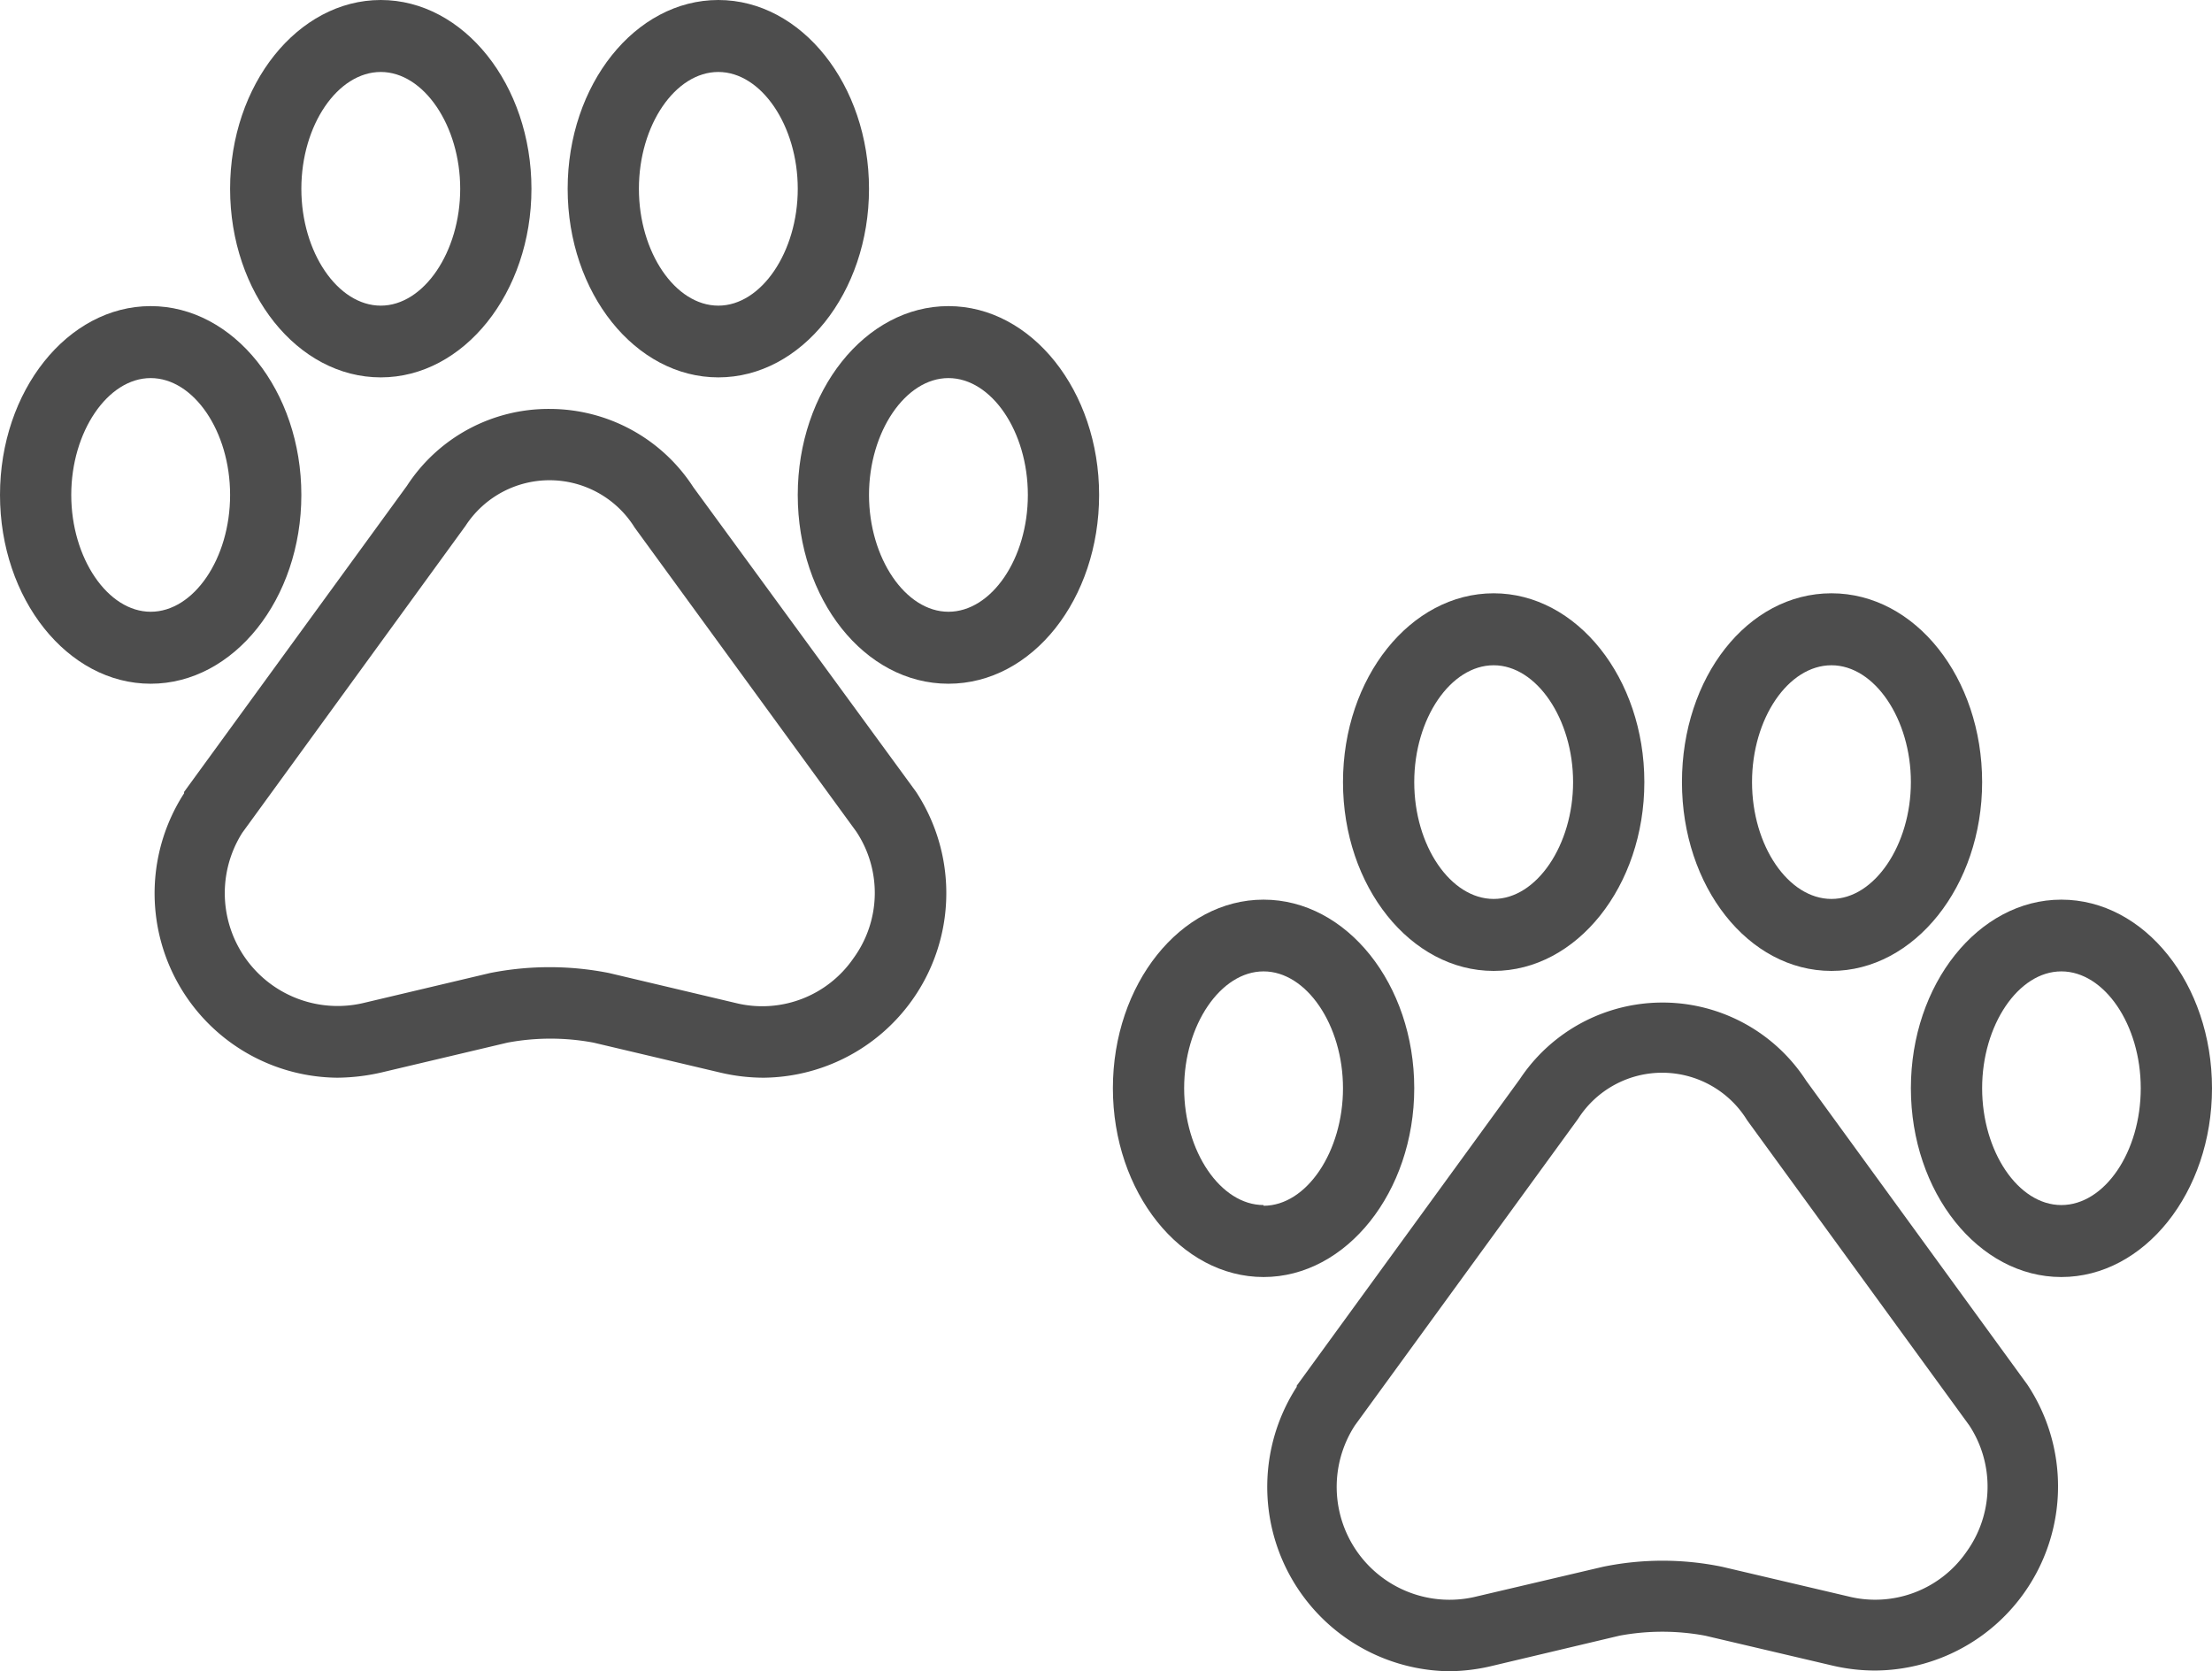 <svg id="Vrstva_1" data-name="Vrstva 1" xmlns="http://www.w3.org/2000/svg" viewBox="0 0 94.69 71.52"><path d="M29.68,20.85a7.33,7.33,0,0,0-6.15-3.35,7.23,7.23,0,0,0-6.11,3.29L7.88,33.89s0,0,0,.06a7.89,7.89,0,0,0,6.55,12.17,8.69,8.69,0,0,0,1.88-.22l5.41-1.28a10,10,0,0,1,3.69,0l5.42,1.28a8.11,8.11,0,0,0,1.88.22,7.9,7.9,0,0,0,6.5-12.24ZM36.54,41a4.74,4.74,0,0,1-5.06,1.92l-5.41-1.28a13.08,13.08,0,0,0-5.09,0l-5.41,1.28a4.83,4.83,0,0,1-5.2-7.28l9.56-13.14a4.29,4.29,0,0,1,7.24.08l9.48,13A4.74,4.74,0,0,1,36.54,41Z" fill="#4d4d4d"/><path d="M16.3,16.15c3.55,0,6.45-3.62,6.45-8.07S19.85,0,16.3,0,9.85,3.62,9.85,8.08,12.74,16.15,16.3,16.15ZM12.9,8.08c0-2.73,1.56-5,3.4-5s3.4,2.3,3.4,5-1.56,5-3.4,5S12.9,10.8,12.9,8.08Z" fill="#4d4d4d"/><path d="M12.9,21.18c0-4.45-2.89-8.08-6.45-8.08S0,16.73,0,21.18s2.89,8.08,6.45,8.08S12.9,25.63,12.9,21.18Zm-3.05,0c0,2.73-1.56,5-3.4,5s-3.4-2.3-3.4-5,1.56-5,3.4-5S9.85,18.46,9.85,21.18Z" fill="#4d4d4d"/><path d="M30.75,16.15c3.56,0,6.45-3.62,6.45-8.07S34.31,0,30.75,0,24.3,3.62,24.3,8.08,27.2,16.15,30.75,16.15Zm-3.4-8.07c0-2.73,1.56-5,3.4-5s3.4,2.3,3.4,5-1.56,5-3.4,5S27.35,10.8,27.35,8.08Z" fill="#4d4d4d"/><path d="M40.6,13.1c-3.56,0-6.45,3.63-6.45,8.08S37,29.26,40.6,29.26s6.45-3.63,6.45-8.08S44.16,13.1,40.6,13.1ZM44,21.18c0,2.73-1.56,5-3.4,5s-3.4-2.3-3.4-5,1.56-5,3.4-5S44,18.46,44,21.18Z" fill="#4d4d4d"/><path d="M77.32,46.25a7.33,7.33,0,0,0-12.26-.07L55.51,59.3l0,.05A7.89,7.89,0,0,0,62,71.52a8.12,8.12,0,0,0,1.88-.23L69.32,70A10,10,0,0,1,73,70l5.41,1.27a8,8,0,0,0,1.88.22,7.88,7.88,0,0,0,6.5-12.23Zm6.86,20.16a4.75,4.75,0,0,1-5.05,1.91l-5.41-1.27a12.63,12.63,0,0,0-5.1,0l-5.41,1.27A4.83,4.83,0,0,1,58,61l9.56-13.13a4.27,4.27,0,0,1,7.23.07L84.3,61A4.77,4.77,0,0,1,84.18,66.41ZM55.67,59.47Z" fill="#4d4d4d"/><path d="M63.94,41.55c3.56,0,6.45-3.63,6.45-8.08s-2.89-8.08-6.45-8.08S57.49,29,57.49,33.47,60.39,41.55,63.94,41.55Zm-3.4-8.08c0-2.72,1.56-5,3.4-5s3.4,2.31,3.4,5-1.56,5-3.4,5S60.54,36.2,60.54,33.47Z" fill="#4d4d4d"/><path d="M60.54,46.57c0-4.45-2.89-8.07-6.45-8.07s-6.45,3.62-6.45,8.07,2.9,8.08,6.45,8.08S60.54,51,60.54,46.57Zm-6.45,5c-1.84,0-3.4-2.3-3.4-5s1.56-5,3.4-5,3.4,2.3,3.4,5S55.94,51.6,54.09,51.6Z" fill="#4d4d4d"/><path d="M78.4,41.55c3.55,0,6.45-3.63,6.45-8.08S82,25.39,78.4,25.39,72,29,72,33.47,74.84,41.55,78.4,41.55ZM75,33.47c0-2.72,1.55-5,3.4-5s3.4,2.31,3.4,5-1.56,5-3.4,5S75,36.2,75,33.47Z" fill="#4d4d4d"/><path d="M88.24,38.5c-3.55,0-6.44,3.62-6.44,8.07s2.89,8.08,6.44,8.08,6.45-3.62,6.45-8.08S91.8,38.5,88.24,38.5Zm3.4,8.07c0,2.73-1.55,5-3.4,5s-3.39-2.3-3.39-5,1.55-5,3.39-5S91.64,43.85,91.64,46.57Z" fill="#4d4d4d"/></svg>